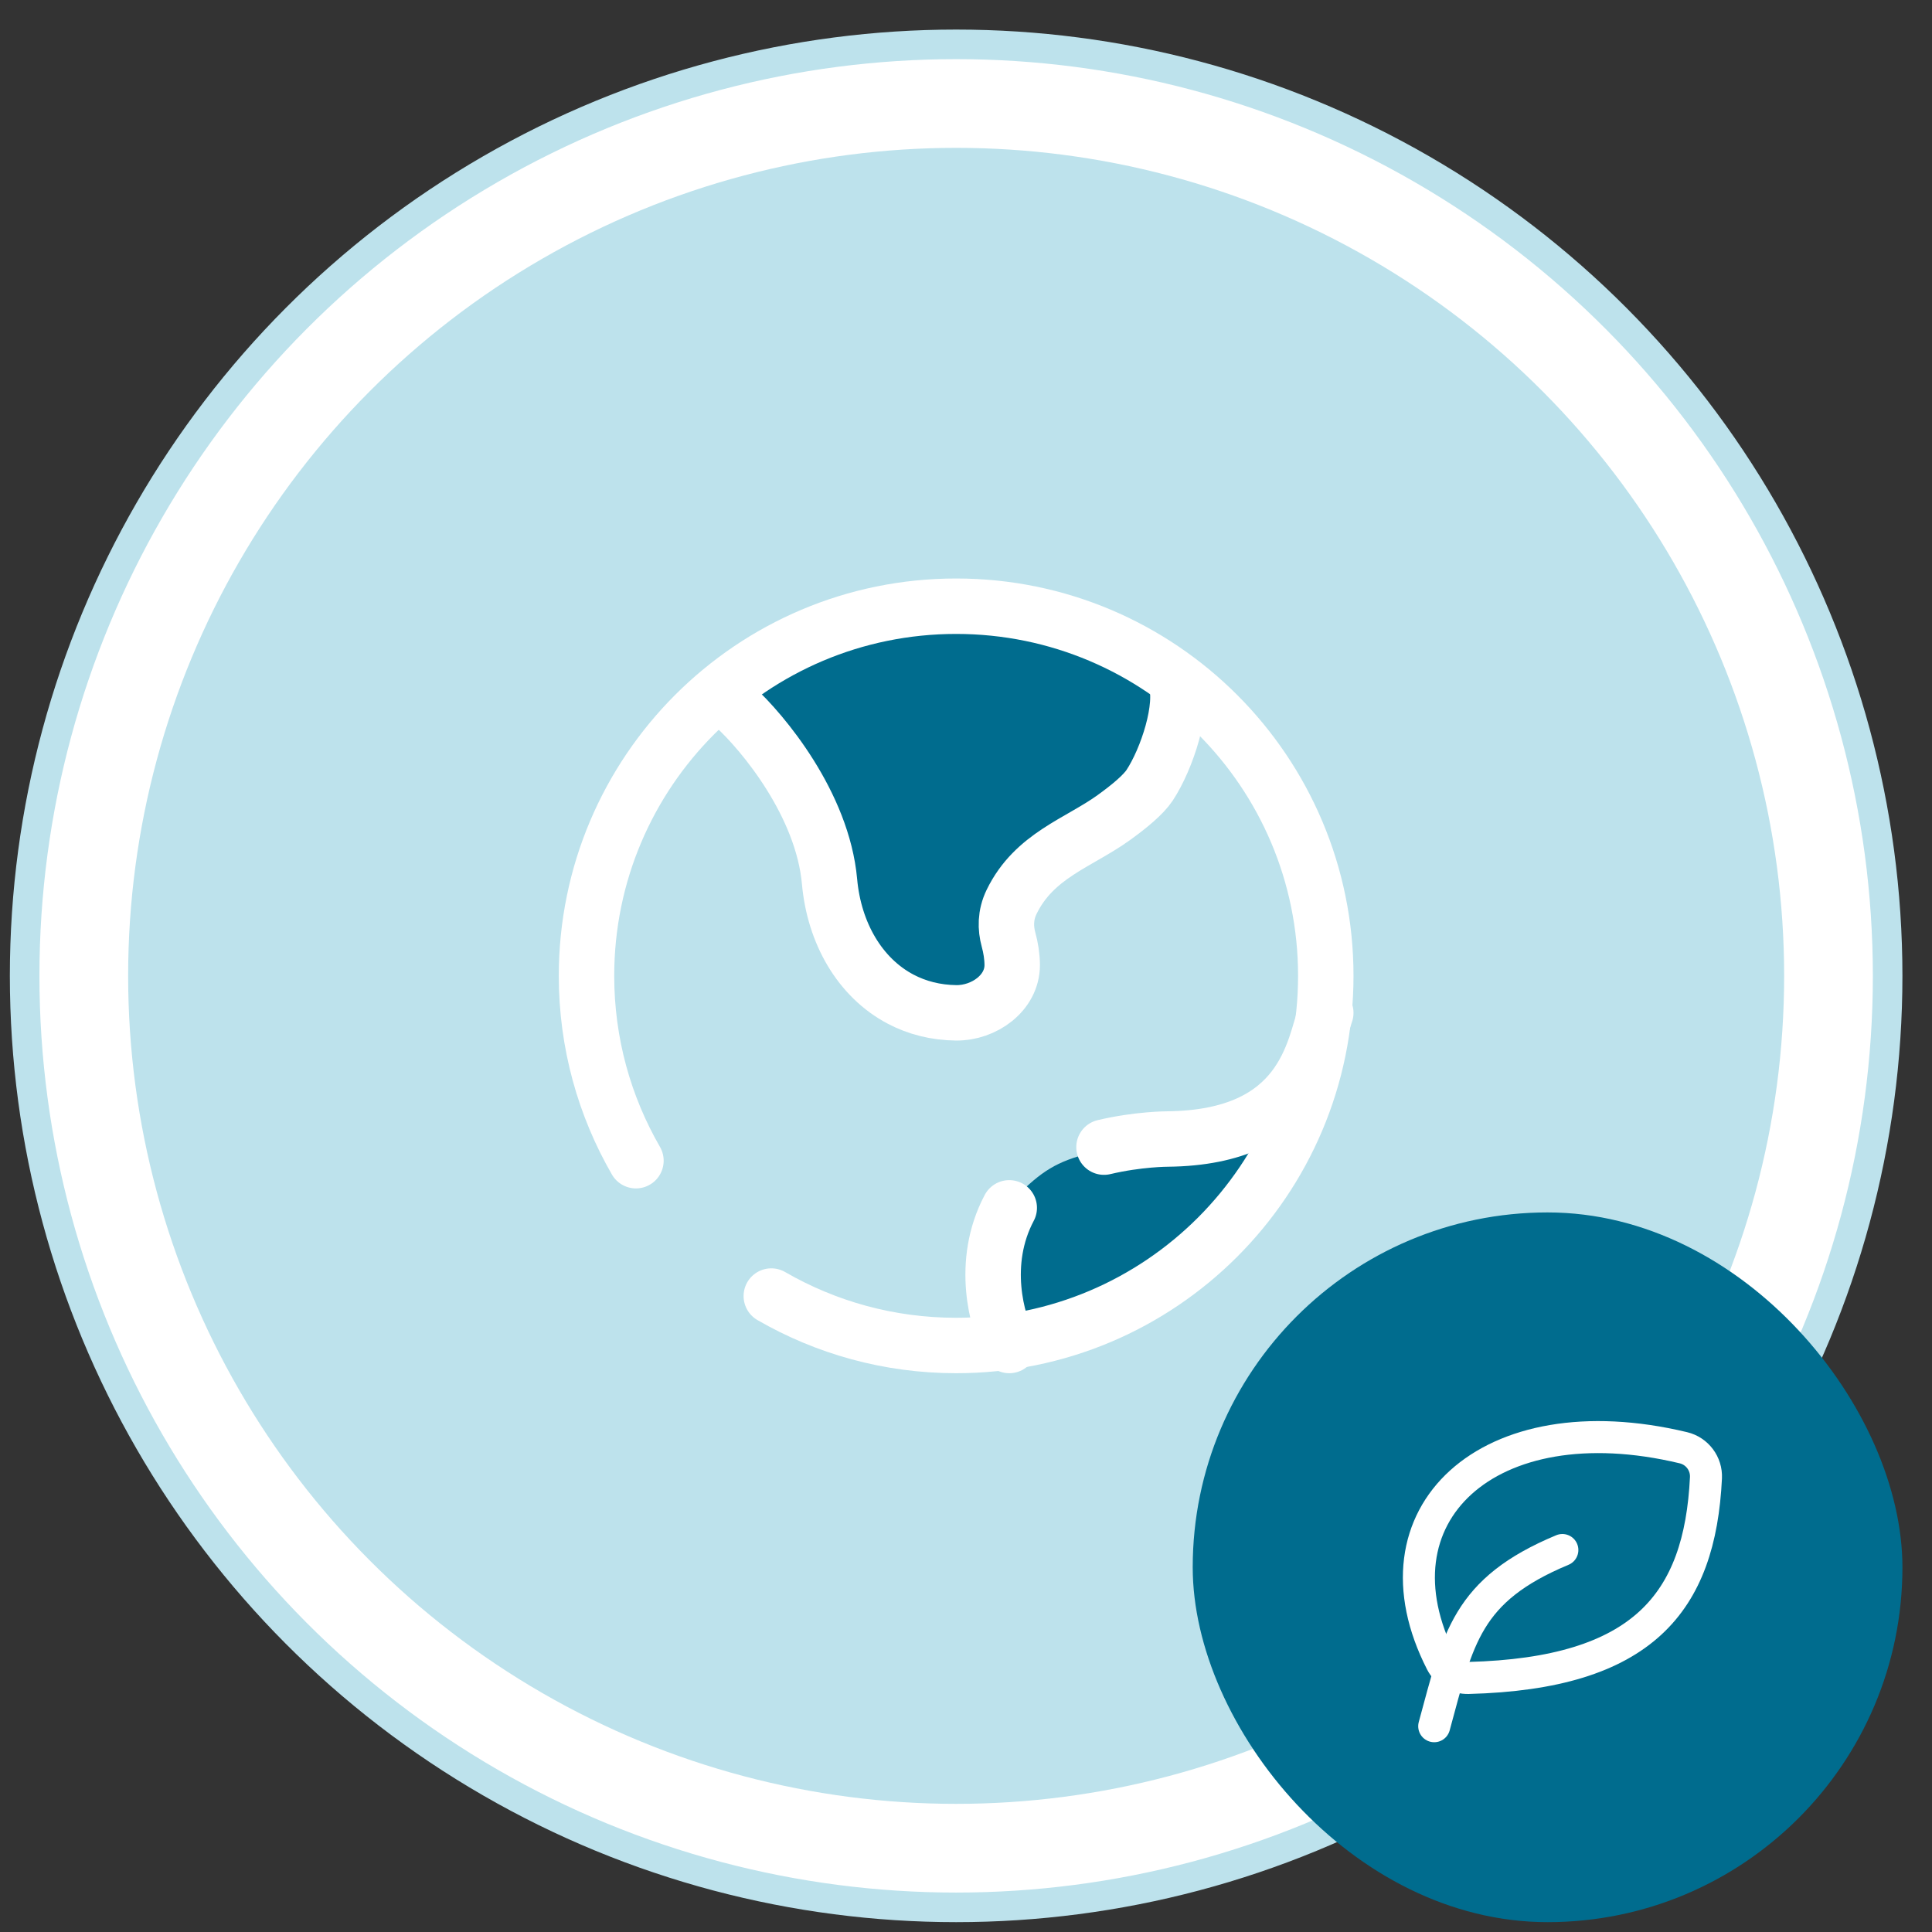 <?xml version="1.0" encoding="UTF-8"?> <svg xmlns="http://www.w3.org/2000/svg" width="49" height="49" viewBox="0 0 49 49" fill="none"><rect x="0" y="0" width="49" height="49" fill="#333333" stroke="none"/><circle cx="24.25" cy="24.75" r="23.625" fill="white" stroke="#BDE2EC" stroke-width="0.75"></circle><circle cx="24.25" cy="24.75" r="21" fill="#BDE2EC"></circle><rect x="30.25" y="30.75" width="18" height="18" rx="9" fill="#006C8E"></rect><path d="M19.75 19.125L18.25 17.625L19.75 16.875C20.5 16.5 20.875 16.125 21.625 15.75C22.375 15.375 22.75 15.75 23.5 15.375C24.25 15 25.375 15.75 25.75 15.75C26.125 15.75 27.625 16.125 28.375 16.5C29.125 16.875 29.5 16.875 29.875 16.875C30.25 16.875 29.875 17.625 29.875 18C29.875 18.375 29.875 19.125 29.5 19.875C29.125 20.625 28.375 20.625 28 21C27.625 21.375 26.875 21.75 26.5 21.75C26.125 21.75 26.125 22.5 25.375 24.375C24.625 26.25 25.375 25.125 24.625 25.5C23.875 25.875 24.25 25.5 23.875 25.5C23.5 25.5 22.75 25.125 22 24.75C21.4 24.45 21.25 23.875 21.25 23.625C21.125 23 20.875 21.675 20.875 21.375C20.875 21.075 20.125 19.75 19.75 19.125Z" fill="#006C8E"></path><path d="M25 32.25L25.375 33.75V34.125H26.125C26.5 34 27.325 33.75 27.625 33.75C27.925 33.75 28.5 33.25 28.75 33L29.875 32.25C30.25 32 31 31.425 31 31.125C31 30.825 31.75 30.25 32.125 30L32.5 28.5H31.375L29.5 28.875L27.625 29.25C26.81 29.46 26.417 29.694 25.75 30.375L25.375 31.125L25 32.25Z" fill="#006C8E"></path><path d="M18.625 17.916C19.357 18.582 20.863 20.403 21.039 22.357C21.156 23.665 21.808 24.797 22.844 25.342C23.255 25.558 23.727 25.682 24.25 25.688C24.958 25.695 25.673 25.184 25.672 24.476C25.671 24.257 25.635 24.034 25.578 23.828C25.5 23.541 25.493 23.212 25.656 22.875C26.228 21.696 27.353 21.38 28.244 20.739C28.639 20.455 28.999 20.156 29.158 19.915C29.597 19.248 30.036 17.916 29.817 17.25" stroke="white" stroke-width="1.406"></path><path d="M33.625 25.688C33.316 26.56 33.098 28.852 29.611 28.888C29.611 28.888 28.867 28.888 28 29.094M25.597 30.634C24.856 32.03 25.288 33.543 25.597 34.125" stroke="white" stroke-width="1.406" stroke-linecap="round"></path><path d="M19.562 32.871C20.941 33.668 22.542 34.125 24.25 34.125C29.428 34.125 33.625 29.928 33.625 24.75C33.625 19.572 29.428 15.375 24.25 15.375C19.072 15.375 14.875 19.572 14.875 24.75C14.875 26.458 15.332 28.058 16.129 29.438" stroke="white" stroke-width="1.406" stroke-linecap="round"></path><path d="M36.557 42.16C34.65 38.434 37.732 35.529 42.694 36.718C43.044 36.801 43.285 37.123 43.267 37.482C43.113 40.648 41.67 42.443 37.241 42.557C36.956 42.564 36.688 42.414 36.557 42.16Z" stroke="white" stroke-width="0.812" stroke-linecap="round" stroke-linejoin="round"></path><path d="M36.375 43.781C36.984 41.547 37.188 40.328 39.625 39.312" stroke="white" stroke-width="0.812" stroke-linecap="round" stroke-linejoin="round"></path></svg> 